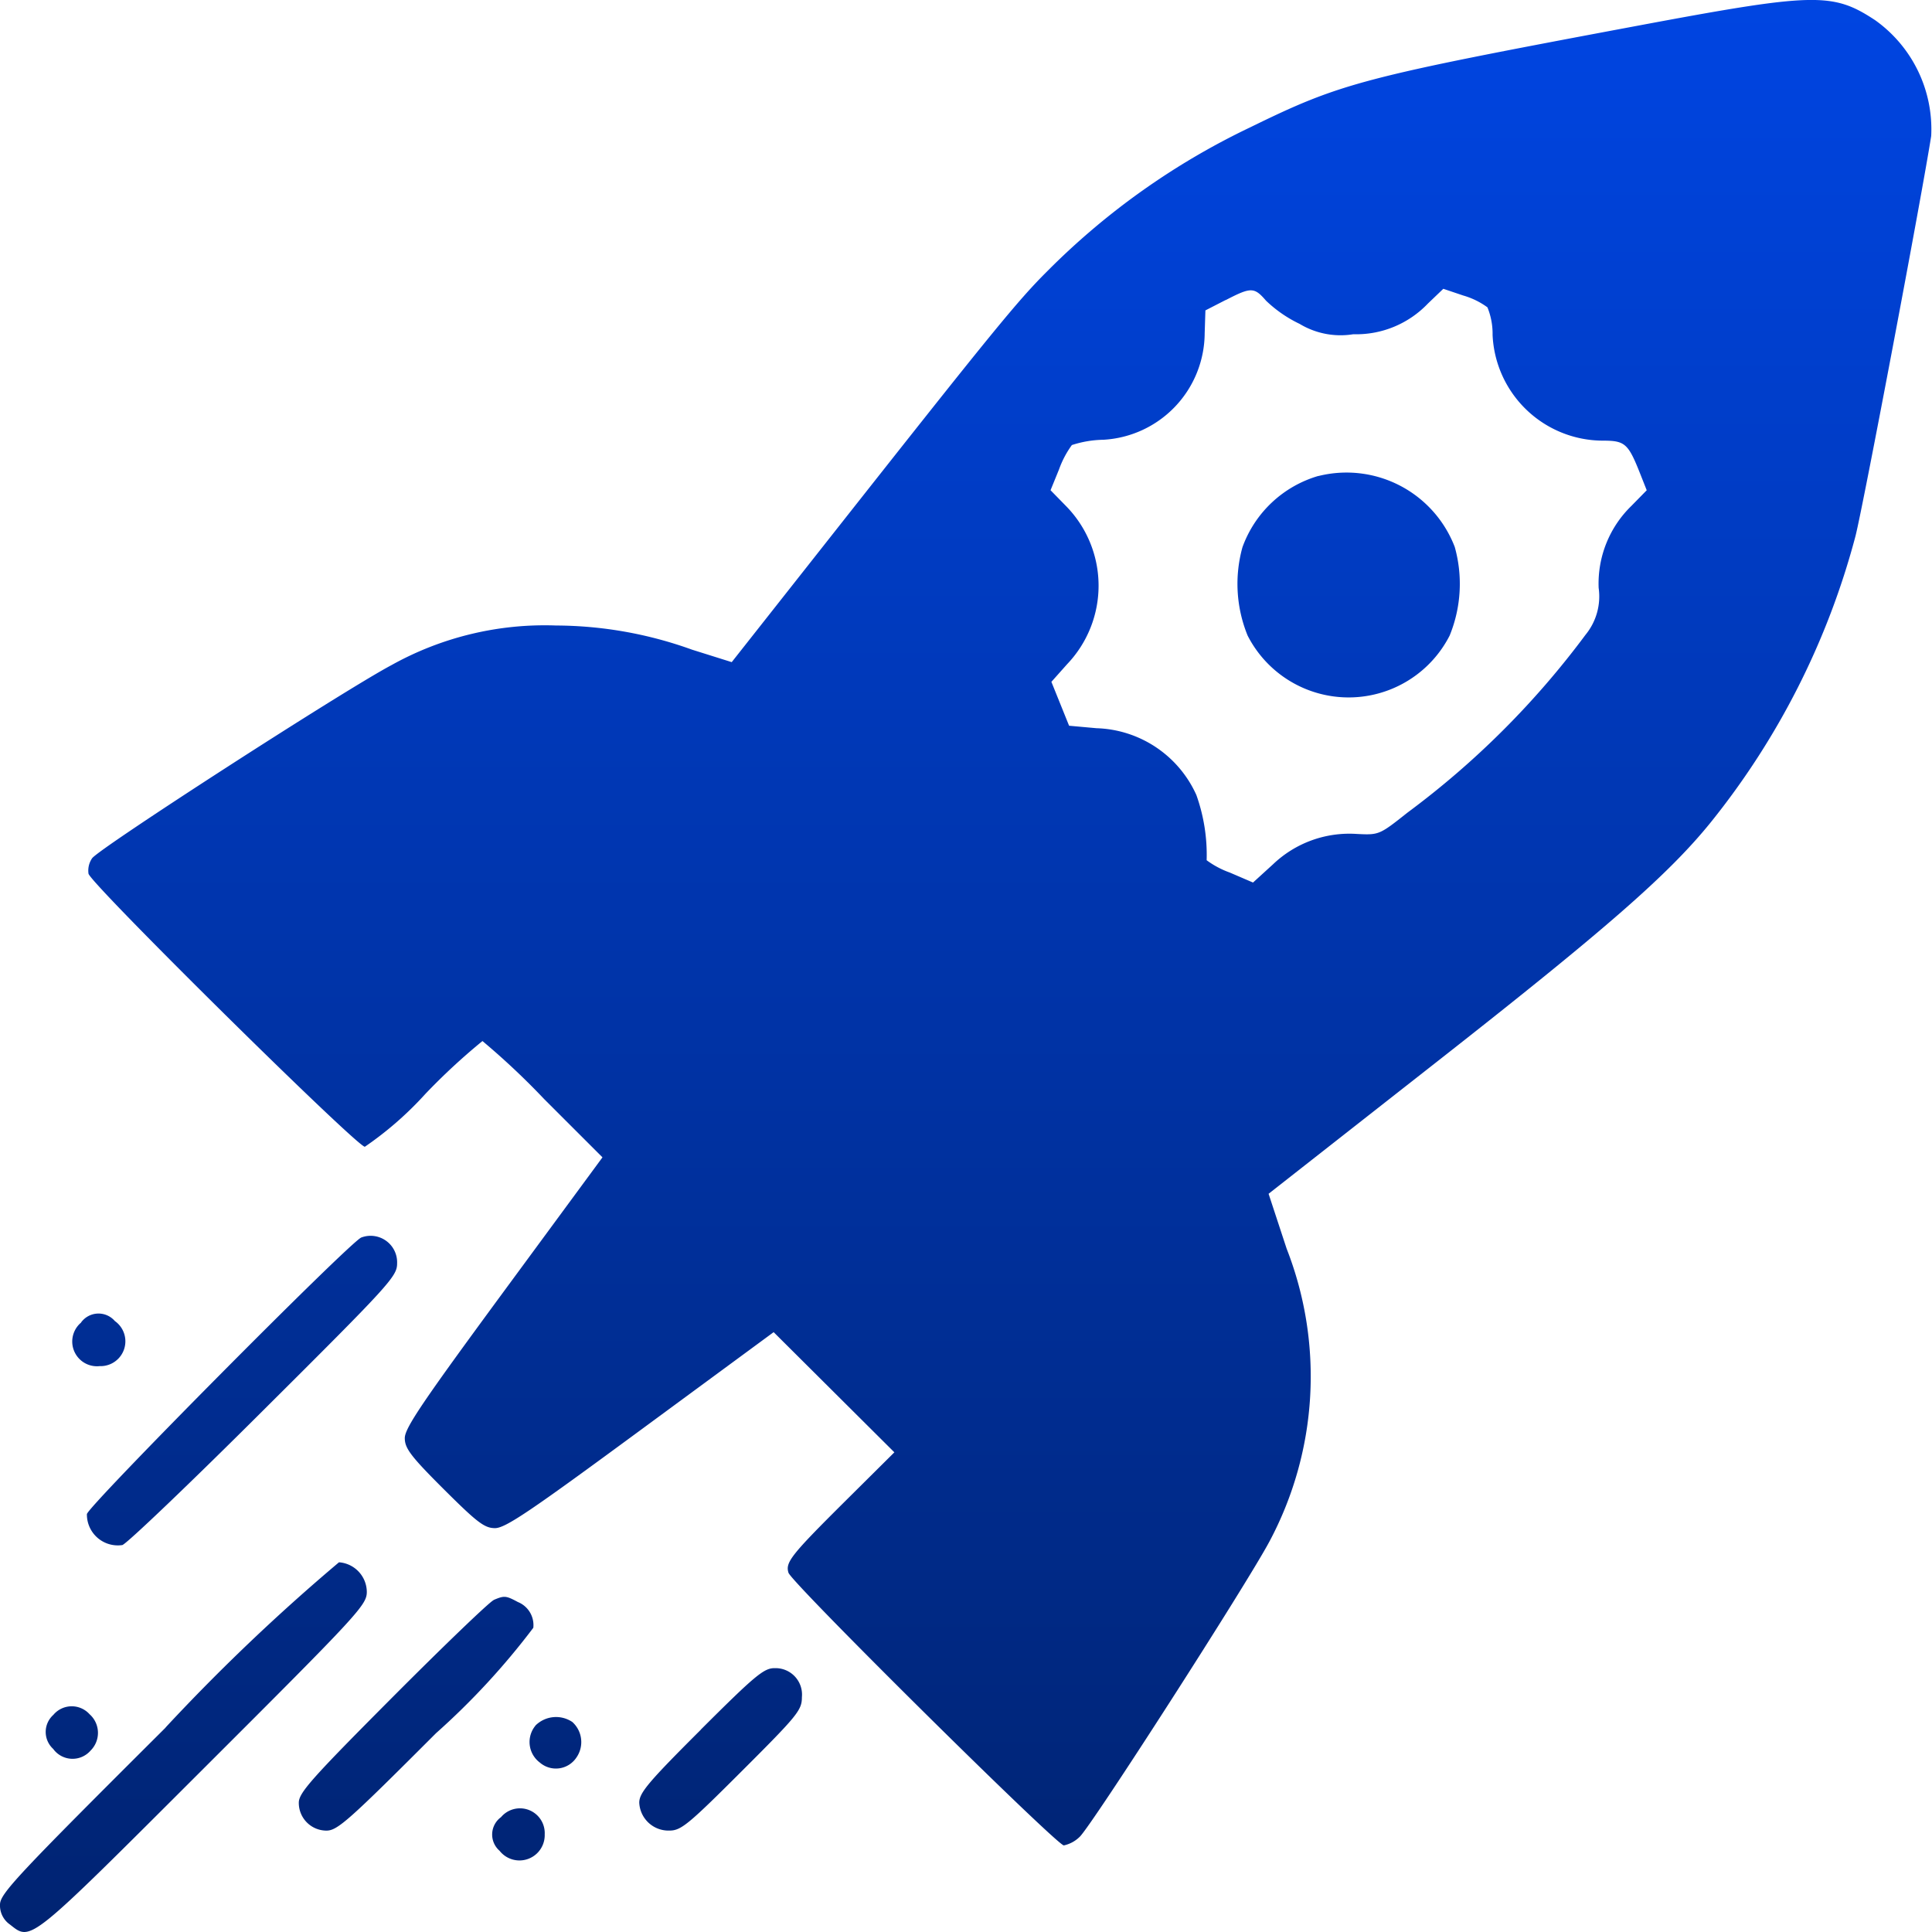 <svg xmlns="http://www.w3.org/2000/svg" xmlns:xlink="http://www.w3.org/1999/xlink" width="50" height="50" viewBox="0 0 50 50">
  <defs>
    <linearGradient id="linear-gradient" x1="0.5" x2="0.5" y2="1" gradientUnits="objectBoundingBox">
      <stop offset="0" stop-color="#0045e2"/>
      <stop offset="1" stop-color="#002371"/>
    </linearGradient>
  </defs>
  <path id="Path_23410" data-name="Path 23410" d="M43.391,512.937c-7.155,1.34-7.668,1.474-10.035,2.631a18.819,18.819,0,0,0-5.242,3.713c-.778.773-1.409,1.547-5.59,6.848l-2.587,3.28-1.025-.322a10.472,10.472,0,0,0-3.523-.626,8.146,8.146,0,0,0-4.257,1.025c-1.246.661-7.586,4.753-7.749,5a.564.564,0,0,0-.092.4c.094.3,6.946,7.065,7.151,7.065a8.863,8.863,0,0,0,1.567-1.368,16.272,16.272,0,0,1,1.477-1.368,19.166,19.166,0,0,1,1.6,1.505l1.506,1.505L14.035,545.7c-2.1,2.856-2.559,3.531-2.559,3.791s.144.461,1.009,1.323,1.054,1.007,1.326,1.007.927-.448,3.764-2.536l3.447-2.536,1.562,1.555,1.562,1.555-1.3,1.291c-1.376,1.369-1.525,1.558-1.44,1.826s6.944,7.056,7.126,7.056a.837.837,0,0,0,.408-.22c.294-.264,4.323-6.535,4.914-7.647a9.076,9.076,0,0,0,.444-7.577l-.467-1.42,4.357-3.418c4.389-3.443,6-4.851,7.09-6.2a19.926,19.926,0,0,0,3.741-7.4c.2-.78,1.724-8.844,1.96-10.357a3.463,3.463,0,0,0-1.454-3C48.427,512.071,47.957,512.082,43.391,512.937Zm-10.671,7.1-.524.269-.019.592a2.777,2.777,0,0,1-2.622,2.756,2.762,2.762,0,0,0-.815.137,2.486,2.486,0,0,0-.332.629l-.22.54.4.409a2.942,2.942,0,0,1,.03,4.092l-.408.458.229.568.229.568.708.064a2.931,2.931,0,0,1,2.586,1.729,4.61,4.61,0,0,1,.266,1.688,2.318,2.318,0,0,0,.6.319l.6.258.519-.473a2.86,2.86,0,0,1,2.173-.784c.569.028.58.023,1.306-.553a22.2,22.2,0,0,0,4.606-4.6,1.565,1.565,0,0,0,.341-1.215,2.8,2.8,0,0,1,.844-2.119l.4-.408-.167-.422c-.313-.791-.394-.862-.97-.862a2.864,2.864,0,0,1-2.852-2.735,1.815,1.815,0,0,0-.133-.715,1.988,1.988,0,0,0-.626-.306l-.516-.174-.4.383a2.564,2.564,0,0,1-1.93.793,2.052,2.052,0,0,1-1.389-.268,3.315,3.315,0,0,1-.869-.6C33.459,519.7,33.377,519.7,32.72,520.04Zm2.4,4.553a2.975,2.975,0,0,0-1.965,1.844,3.541,3.541,0,0,0,.133,2.287,2.935,2.935,0,0,0,5.229,0,3.538,3.538,0,0,0,.132-2.292A3,3,0,0,0,35.118,524.593ZM10.349,544.3c-.309.13-7.1,6.977-7.1,7.159a.8.8,0,0,0,.917.8c.115-.034,1.762-1.607,3.66-3.5,3.26-3.245,3.451-3.454,3.451-3.787A.686.686,0,0,0,10.349,544.3Zm-7.249,2.2a.64.64,0,0,0,.479,1.128.642.642,0,0,0,.394-1.166A.558.558,0,0,0,3.1,546.495Zm2.185,10.484C1.426,560.829,1,561.284,1,561.565a.6.6,0,0,0,.258.515c.554.435.456.513,5-4.026,4.041-4.034,4.235-4.244,4.235-4.586a.776.776,0,0,0-.72-.763A51.191,51.191,0,0,0,5.286,556.979Zm8.49-3.3c-.108.046-1.286,1.177-2.619,2.515-2.091,2.1-2.423,2.472-2.423,2.727a.717.717,0,0,0,.716.723c.284,0,.578-.262,2.835-2.521a18.856,18.856,0,0,0,2.518-2.728.644.644,0,0,0-.4-.667C14.094,553.567,14.051,553.563,13.776,553.68Zm5.363,3.353c-1.362,1.359-1.594,1.635-1.594,1.889a.757.757,0,0,0,.783.722c.3,0,.492-.161,1.878-1.546,1.439-1.436,1.548-1.571,1.548-1.906a.684.684,0,0,0-.706-.751C20.772,555.441,20.539,555.636,19.139,557.033Zm-16.752-.388a.593.593,0,0,0-.01.885.618.618,0,0,0,.968.044.645.645,0,0,0-.027-.942A.621.621,0,0,0,2.388,556.645Zm12.471.284a.664.664,0,0,0,.113.954.636.636,0,0,0,.942-.121.7.7,0,0,0-.1-.928A.756.756,0,0,0,14.858,556.929Zm-.891,2.368a.556.556,0,0,0-.037.87.654.654,0,0,0,1.168-.426A.641.641,0,0,0,13.967,559.3Z" transform="translate(-1 -512.273)" fill-rule="evenodd" fill="url(#linear-gradient)"/>
</svg>

